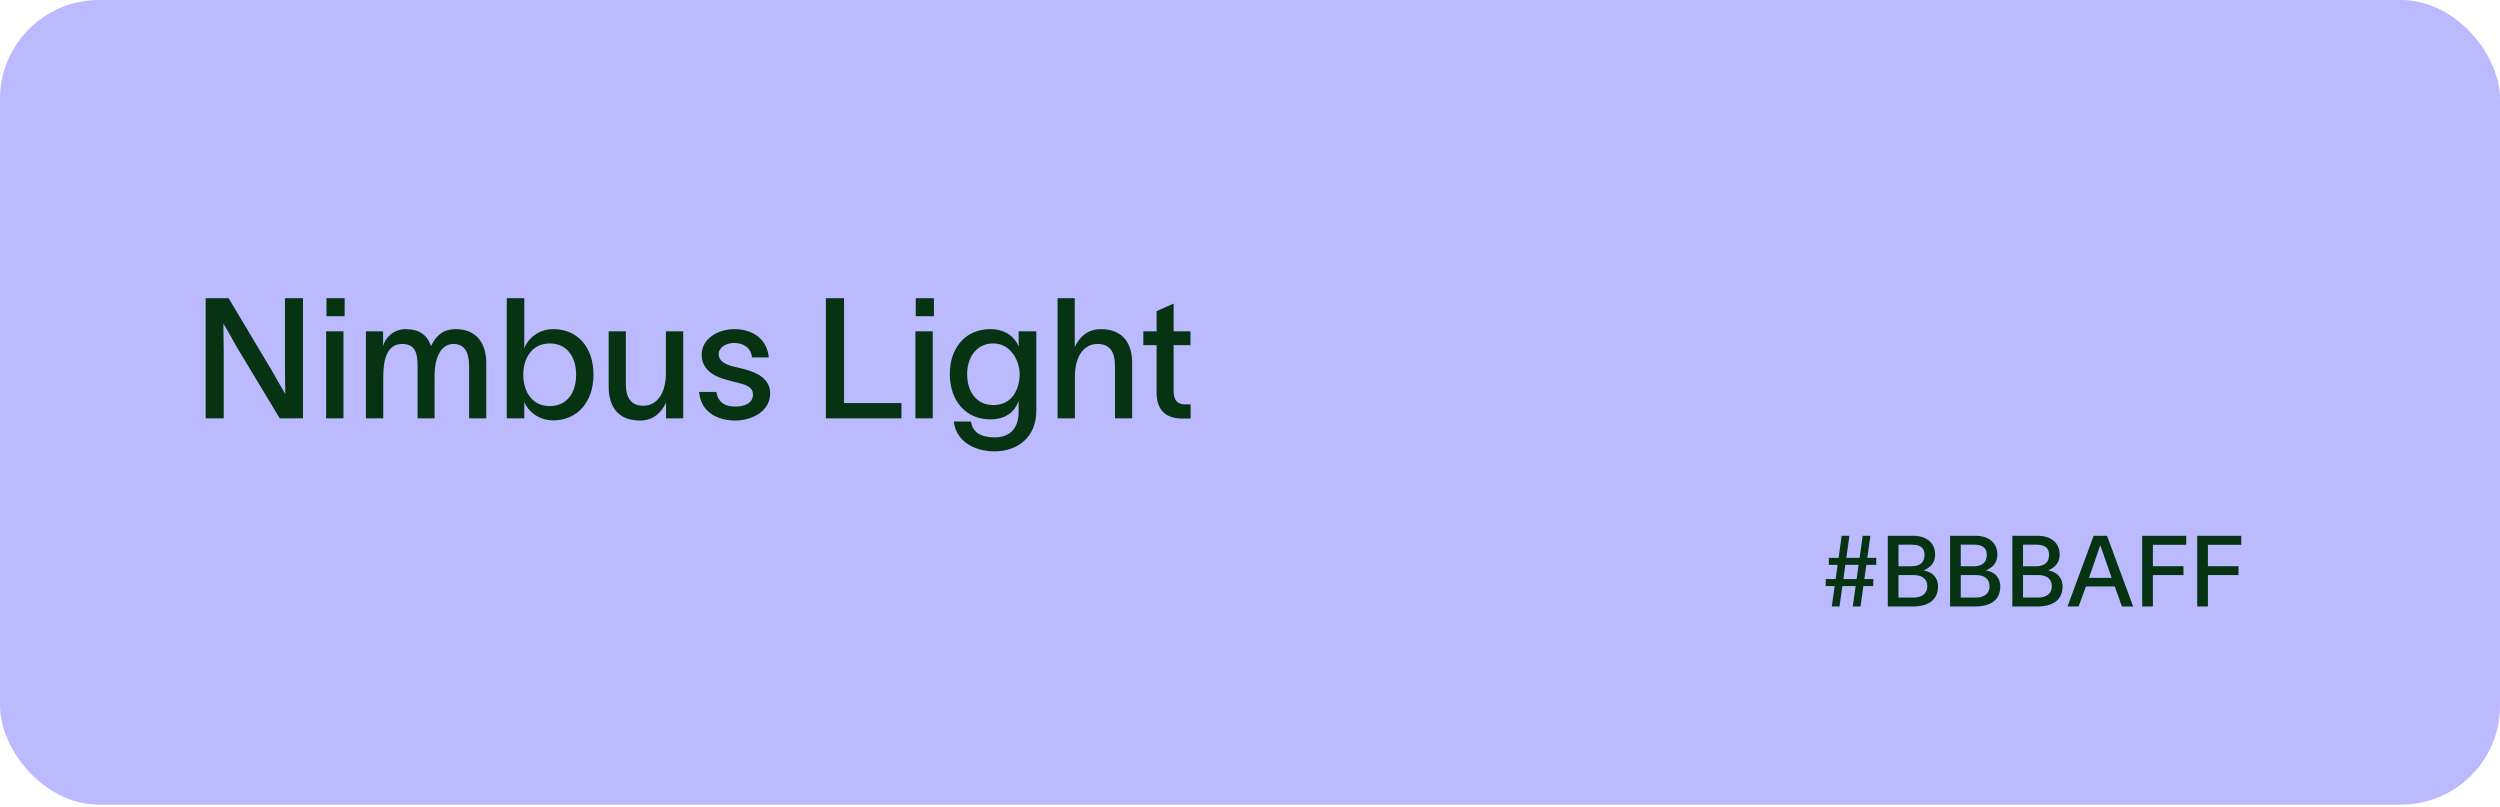<svg width="505" height="163" viewBox="0 0 505 163" fill="none" xmlns="http://www.w3.org/2000/svg">
<rect width="505" height="162.536" rx="20" fill="#BBBAFF"/>
<path d="M41.55 60.231H46.174L54.946 74.919C55.898 76.585 56.782 78.183 57.632 79.577C57.598 77.843 57.564 76.177 57.564 74.307V60.231H61.202V84.507H56.51L47.942 70.295C46.922 68.459 45.97 66.793 45.12 65.331C45.12 67.099 45.188 69.003 45.188 70.873V84.507H41.55V60.231ZM69.618 63.869H65.946V60.231H69.618V63.869ZM65.878 84.507V66.929H69.38V84.507H65.878ZM73.913 84.507V66.929H77.382V69.887C77.79 68.255 79.49 66.487 81.903 66.487C84.624 66.487 86.255 67.575 87.072 69.921C88.126 67.643 89.656 66.487 92.07 66.487C96.388 66.487 98.224 69.513 98.224 73.321V84.507H94.755V73.899C94.755 70.975 93.701 69.479 91.594 69.479C89.418 69.479 87.785 71.655 87.785 75.939V84.507H84.352V73.899C84.352 70.975 83.638 69.479 81.224 69.479C78.231 69.479 77.415 72.539 77.415 76.109V84.507H73.913ZM111.787 66.487C116.683 66.487 119.879 70.159 119.879 75.667C119.879 81.175 116.649 84.915 111.753 84.915C108.659 84.915 106.585 82.909 105.939 81.243H105.905V84.507H102.369V60.231H105.905V70.295H105.939C106.551 68.561 108.625 66.487 111.787 66.487ZM105.701 75.667C105.701 78.999 107.401 82.025 111.039 82.025C114.575 82.025 116.377 79.305 116.377 75.667C116.377 72.063 114.507 69.377 111.039 69.377C107.435 69.377 105.701 72.403 105.701 75.667ZM122.951 78.115V66.929H126.419V77.537C126.419 80.461 127.541 81.957 129.955 81.957C132.471 81.957 134.511 79.815 134.511 75.327V66.929H138.013V84.507H134.545V81.311C133.627 83.317 131.995 84.949 129.275 84.949C124.685 84.949 122.951 81.923 122.951 78.115ZM151.9 72.199C151.696 70.091 149.962 69.275 148.262 69.275C146.664 69.275 145.168 70.193 145.168 71.553C145.168 72.845 146.392 73.593 148.024 74.001C148.84 74.205 149.588 74.375 150.37 74.579C153.124 75.293 155.572 76.619 155.572 79.475C155.572 83.079 151.9 84.949 148.5 84.949C145.236 84.949 141.564 83.453 141.224 79.169H144.692C145.066 81.243 146.358 82.127 148.568 82.127C150.268 82.127 152.104 81.515 152.104 79.679C152.104 78.217 150.71 77.741 149.146 77.333C148.33 77.129 147.48 76.925 146.664 76.687C143.944 76.007 141.734 74.409 141.734 71.689C141.734 68.425 144.998 66.487 148.364 66.487C151.968 66.487 154.926 68.391 155.3 72.199H151.9ZM166.825 60.231H170.497V81.413H182.091V84.507H166.825V60.231ZM188.652 63.869H184.98V60.231H188.652V63.869ZM184.912 84.507V66.929H188.414V84.507H184.912ZM205.765 66.929H209.335V82.977C209.335 88.451 205.391 91.171 200.937 91.171C196.415 91.171 193.083 88.859 192.675 85.153H196.143C196.483 87.465 198.285 88.349 200.937 88.349C203.691 88.349 205.765 86.853 205.765 83.181V81.073H205.731C204.983 83.079 203.317 84.711 200.019 84.711C195.089 84.711 191.859 80.937 191.859 75.565C191.859 70.227 195.055 66.487 200.019 66.487C203.283 66.487 205.085 68.289 205.731 69.921H205.765V66.929ZM195.361 75.565C195.361 78.863 197.027 81.821 200.665 81.821C204.677 81.821 205.969 78.285 205.969 75.565C205.969 72.913 204.201 69.377 200.665 69.377C197.129 69.377 195.361 72.335 195.361 75.565ZM213.632 84.507V60.231H217.1V70.125C218.018 68.119 219.65 66.487 222.37 66.487C226.96 66.487 228.694 69.513 228.694 73.321V84.507H225.226V73.899C225.226 70.975 224.104 69.479 221.69 69.479C219.174 69.479 217.134 71.621 217.134 76.109V84.507H213.632ZM237.073 79.033C237.073 80.733 237.787 81.685 239.317 81.685H240.507V84.541H238.807C235.067 84.541 233.639 82.365 233.639 79.373V69.717H230.953V66.929H233.639V62.849L237.073 61.319V66.929H240.473V69.717H237.073V79.033Z" fill="#063312"/>
<path d="M372.02 108.227H373.58L372.96 112.687H375.64L376.26 108.227H377.82L377.2 112.687H379V114.107H377L376.6 116.967H378.4V118.387H376.4L375.82 122.507H374.26L374.84 118.387H372.16L371.58 122.507H370.02L370.6 118.387H368.8V116.967H370.8L371.2 114.107H369.42V112.687H371.4L372.02 108.227ZM372.36 116.967H375.04L375.44 114.107H372.76L372.36 116.967ZM381.336 122.507V108.227H386.476C389.056 108.227 390.896 109.587 390.896 112.027C390.896 113.567 390.076 114.587 388.596 115.207V115.227C390.216 115.507 391.476 116.547 391.476 118.467C391.476 121.227 389.496 122.507 386.376 122.507H381.336ZM383.496 120.707H386.536C388.176 120.707 389.316 119.947 389.316 118.407C389.316 116.927 388.216 116.167 386.636 116.167H383.496V120.707ZM383.496 114.387H386.096C387.776 114.387 388.756 113.647 388.756 112.107C388.756 110.547 387.776 110.027 386.136 110.027H383.496V114.387ZM393.914 122.507V108.227H399.054C401.634 108.227 403.474 109.587 403.474 112.027C403.474 113.567 402.654 114.587 401.174 115.207V115.227C402.794 115.507 404.054 116.547 404.054 118.467C404.054 121.227 402.074 122.507 398.954 122.507H393.914ZM396.074 120.707H399.114C400.754 120.707 401.894 119.947 401.894 118.407C401.894 116.927 400.794 116.167 399.214 116.167H396.074V120.707ZM396.074 114.387H398.674C400.354 114.387 401.334 113.647 401.334 112.107C401.334 110.547 400.354 110.027 398.714 110.027H396.074V114.387ZM406.492 122.507V108.227H411.632C414.212 108.227 416.052 109.587 416.052 112.027C416.052 113.567 415.232 114.587 413.752 115.207V115.227C415.372 115.507 416.632 116.547 416.632 118.467C416.632 121.227 414.652 122.507 411.532 122.507H406.492ZM408.652 120.707H411.692C413.332 120.707 414.472 119.947 414.472 118.407C414.472 116.927 413.372 116.167 411.792 116.167H408.652V120.707ZM408.652 114.387H411.252C412.932 114.387 413.912 113.647 413.912 112.107C413.912 110.547 412.932 110.027 411.292 110.027H408.652V114.387ZM419.876 122.507H417.636L422.916 108.227H425.616L430.896 122.507H428.636L427.176 118.467H421.356L419.876 122.507ZM421.976 116.727H426.556L424.276 110.187H424.236L421.976 116.727ZM432.723 122.507V108.227H441.623V110.047H434.883V114.367H441.063V116.167H434.883V122.507H432.723ZM443.836 122.507V108.227H452.736V110.047H445.996V114.367H452.176V116.167H445.996V122.507H443.836Z" fill="#063312"/>
</svg>

